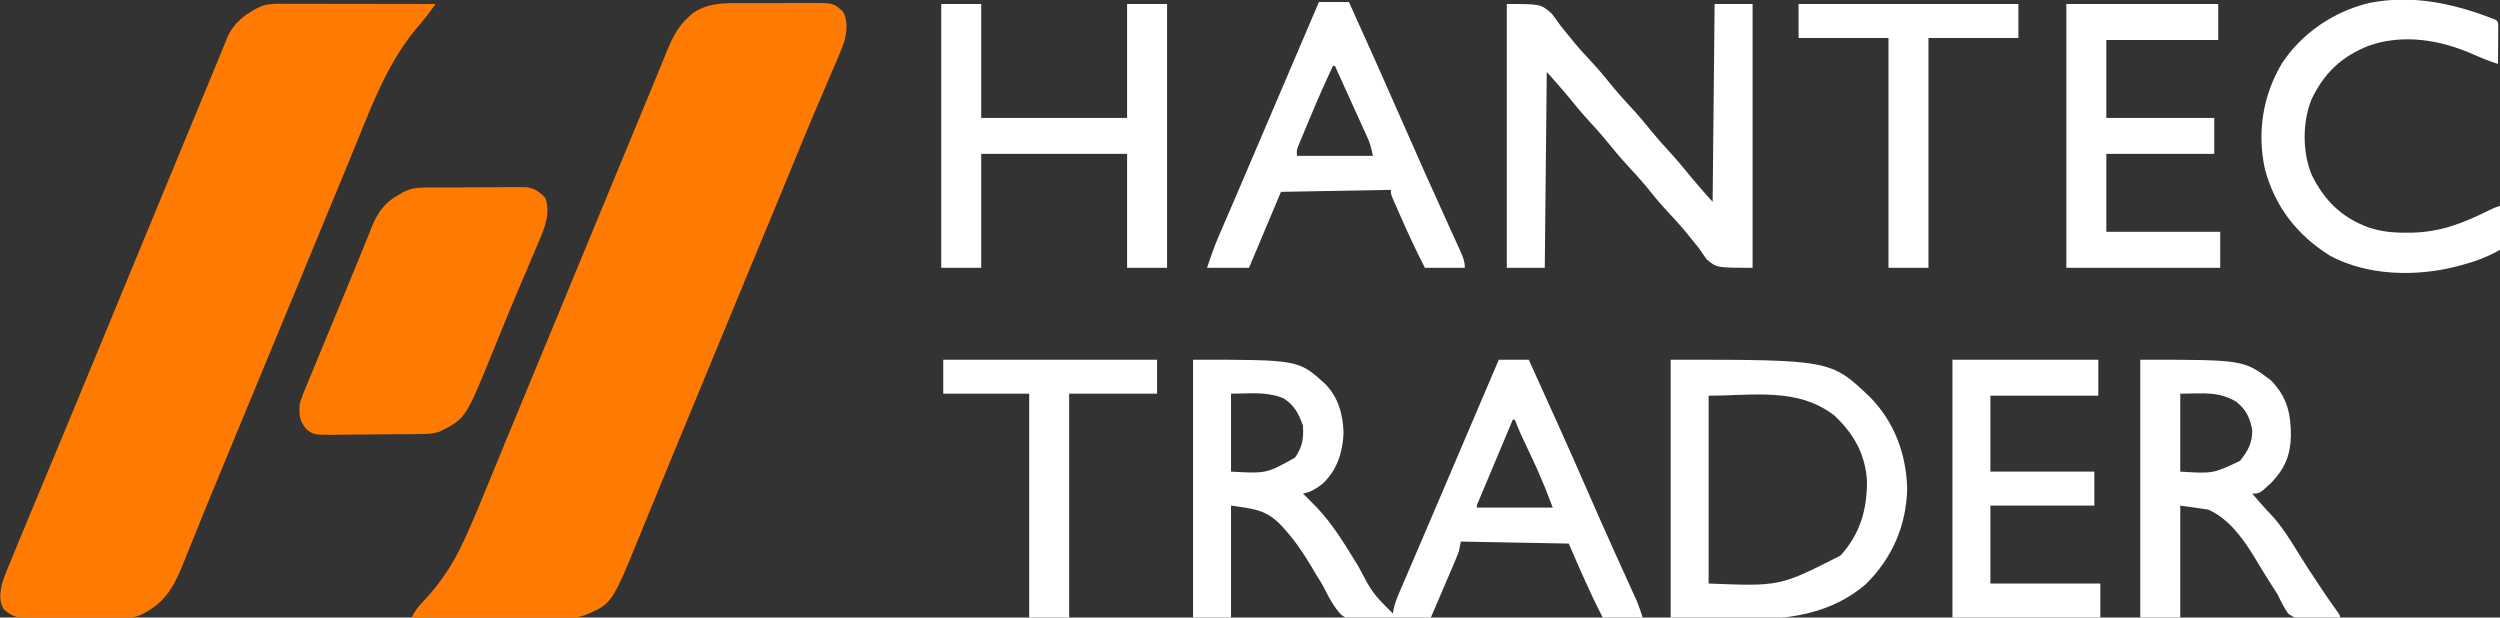 <?xml version="1.0" encoding="UTF-8"?>
<svg version="1.1" xmlns="http://www.w3.org/2000/svg" width="1251" height="309">
<rect width="100%" height="100%" fill="#333333" stroke="none"/>
<path d="M0 0 C1.926 -0.008 1.926 -0.008 3.891 -0.016 C6.596 -0.025 9.3 -0.022 12.005 -0.012 C15.459 -0.001 18.913 -0.021 22.367 -0.05 C25.682 -0.073 28.997 -0.066 32.312 -0.062 C34.164 -0.079 34.164 -0.079 36.053 -0.097 C46.777 -0.009 46.777 -0.009 51.523 4.434 C53.819 9.025 53.365 14.543 51.957 19.378 C49.994 24.948 47.577 30.338 45.211 35.746 C44.439 37.551 43.67 39.356 42.902 41.162 C41.281 44.974 39.652 48.782 38.017 52.588 C34.328 61.204 30.775 69.874 27.212 78.543 C25.217 83.394 23.214 88.242 21.211 93.09 C20.817 94.043 20.423 94.997 20.018 95.979 C16.029 105.634 12.027 115.284 8.023 124.934 C-0.363 145.147 -8.718 165.374 -17.069 185.603 C-19.457 191.387 -21.846 197.17 -24.234 202.953 C-24.626 203.902 -25.018 204.851 -25.422 205.829 C-27.389 210.59 -29.356 215.351 -31.325 220.112 C-35.011 229.029 -38.691 237.948 -42.346 246.878 C-44.058 251.059 -45.774 255.238 -47.49 259.417 C-48.301 261.395 -49.11 263.373 -49.916 265.352 C-64.224 300.445 -64.224 300.445 -77.1 305.996 C-81.483 307.609 -85.37 307.841 -90.004 307.774 C-91.22 307.775 -91.22 307.775 -92.461 307.775 C-95.112 307.773 -97.763 307.75 -100.414 307.727 C-102.264 307.721 -104.113 307.717 -105.962 307.714 C-110.809 307.702 -115.655 307.673 -120.502 307.64 C-125.455 307.609 -130.409 307.595 -135.363 307.58 C-145.068 307.548 -154.772 307.497 -164.477 307.434 C-162.787 303.837 -160.755 301.483 -157.977 298.621 C-149.978 290.049 -143.65 280.421 -138.73 269.785 C-138.392 269.06 -138.054 268.335 -137.706 267.587 C-133.363 258.158 -129.465 248.542 -125.539 238.934 C-124.705 236.901 -123.87 234.87 -123.035 232.838 C-121.333 228.697 -119.633 224.556 -117.934 220.414 C-114.647 212.408 -111.33 204.415 -108.01 196.422 C-101.69 181.204 -95.391 165.977 -89.102 150.746 C-88.707 149.79 -88.312 148.834 -87.905 147.849 C-85.095 141.044 -82.286 134.239 -79.477 127.434 C-58.035 75.494 -58.035 75.494 -49.286 54.435 C-48.605 52.795 -47.923 51.155 -47.242 49.516 C-46.916 48.731 -46.59 47.947 -46.254 47.138 C-44.267 42.351 -42.296 37.557 -40.336 32.758 C-39.876 31.637 -39.416 30.516 -38.942 29.361 C-38.128 27.378 -37.32 25.393 -36.517 23.405 C-33.884 17.006 -30.985 11.407 -25.727 6.746 C-24.806 5.905 -24.806 5.905 -23.867 5.047 C-16.291 -0.066 -8.865 -0.021 0 0 Z " fill="#FF7A00" transform="translate(370.477,1.566)"/>
<path d="M0 0 C0.82 -0 1.639 -0 2.484 -0 C5.195 0 7.906 0.008 10.616 0.016 C12.495 0.018 14.374 0.019 16.253 0.02 C21.2 0.024 26.147 0.034 31.094 0.045 C36.141 0.055 41.188 0.06 46.236 0.065 C56.14 0.075 66.044 0.092 75.948 0.114 C74.995 1.394 74.04 2.674 73.084 3.954 C72.286 5.023 72.286 5.023 71.473 6.114 C69.661 8.491 67.723 10.735 65.761 12.989 C52.401 29.506 44.921 48.376 37.06 67.894 C34.881 73.295 32.661 78.678 30.433 84.059 C29.855 85.454 29.855 85.454 29.266 86.877 C28.476 88.783 27.687 90.689 26.897 92.594 C24.876 97.475 22.862 102.359 20.847 107.242 C20.03 109.222 19.213 111.201 18.397 113.18 C17.79 114.651 17.79 114.651 17.171 116.151 C13.557 124.91 9.94 133.668 6.323 142.426 C5.929 143.382 5.534 144.338 5.127 145.323 C-0.767 159.596 -6.676 173.863 -12.594 188.126 C-17.453 199.838 -22.303 211.554 -27.14 223.275 C-28.737 227.144 -30.337 231.011 -31.939 234.878 C-35.532 243.553 -39.11 252.233 -42.614 260.945 C-44.138 264.73 -45.674 268.511 -47.21 272.291 C-47.928 274.065 -48.64 275.842 -49.346 277.621 C-54.516 290.649 -58.515 299.455 -71.654 305.843 C-77.382 307.985 -82.863 307.932 -88.919 307.84 C-90.197 307.841 -91.475 307.842 -92.793 307.843 C-95.475 307.838 -98.153 307.822 -100.835 307.786 C-104.258 307.74 -107.679 307.739 -111.103 307.753 C-114.396 307.761 -117.688 307.737 -120.981 307.715 C-122.814 307.718 -122.814 307.718 -124.684 307.721 C-131.04 307.615 -135.284 307.524 -140.052 303.114 C-142.754 298.883 -141.952 294.836 -141.052 290.114 C-140.248 287.687 -139.35 285.289 -138.376 282.926 C-138.099 282.248 -137.822 281.569 -137.537 280.871 C-136.614 278.614 -135.677 276.364 -134.739 274.114 C-134.069 272.486 -133.4 270.858 -132.732 269.23 C-130.52 263.852 -128.286 258.483 -126.052 253.114 C-125.264 251.218 -124.476 249.322 -123.689 247.427 C-119.952 238.435 -116.207 229.448 -112.454 220.463 C-107.103 207.65 -101.786 194.824 -96.489 181.989 C-96.099 181.044 -95.71 180.1 -95.308 179.127 C-93.342 174.362 -91.376 169.597 -89.41 164.831 C-85.857 156.216 -82.298 147.603 -78.739 138.989 C-76.763 134.204 -74.786 129.418 -72.809 124.633 C-72.418 123.685 -72.026 122.738 -71.623 121.761 C-69.227 115.961 -66.832 110.161 -64.438 104.361 C-56.197 84.398 -47.949 64.438 -39.677 44.489 C-39.323 43.636 -38.97 42.784 -38.606 41.907 C-38.264 41.081 -37.921 40.256 -37.569 39.405 C-37.237 38.605 -36.905 37.806 -36.564 36.981 C-35.925 35.444 -35.286 33.907 -34.647 32.37 C-33.275 29.075 -31.916 25.777 -30.583 22.466 C-30.152 21.402 -29.722 20.338 -29.278 19.242 C-28.921 18.346 -28.563 17.45 -28.195 16.526 C-24.583 8.904 -18.582 4.514 -11.052 1.114 C-7.327 -0.128 -3.878 -0.018 0 0 Z " fill="#FF7A00" transform="translate(142.052,1.886)"/>
<path d="M0 0 C52.772 0 52.772 0 66 12 C72.706 18.767 75.033 27.289 75.312 36.688 C74.879 46.328 72.147 55.111 64.969 61.93 C61.721 64.463 59.078 66.193 55 67 C55.639 67.619 56.279 68.237 56.938 68.875 C57.962 69.913 58.982 70.956 60 72 C60.643 72.647 61.286 73.294 61.949 73.961 C70.295 82.741 76.294 93.011 82.641 103.266 C89.768 116.784 89.768 116.784 100 127 C100.127 126.271 100.253 125.543 100.384 124.792 C100.975 122.113 101.78 119.848 102.86 117.332 C103.247 116.424 103.634 115.515 104.033 114.579 C104.458 113.595 104.882 112.611 105.32 111.598 C105.767 110.552 106.214 109.506 106.675 108.429 C108.154 104.972 109.639 101.517 111.125 98.062 C112.157 95.654 113.188 93.245 114.219 90.836 C115.827 87.078 117.435 83.32 119.046 79.563 C122.854 70.682 126.649 61.794 130.434 52.902 C130.693 52.293 130.953 51.683 131.22 51.054 C132.503 48.04 133.786 45.025 135.069 42.01 C141.031 28 146.994 13.991 153 0 C157.95 0 162.9 0 168 0 C177.855 21.655 187.639 43.337 197.161 65.141 C201.41 74.868 205.692 84.578 210.059 94.254 C210.474 95.176 210.89 96.097 211.319 97.047 C213.321 101.479 215.328 105.909 217.34 110.336 C218.06 111.926 218.78 113.516 219.5 115.105 C219.826 115.819 220.152 116.533 220.489 117.268 C220.943 118.273 220.943 118.273 221.406 119.298 C221.667 119.871 221.928 120.445 222.197 121.036 C223.262 123.641 224.11 126.33 225 129 C218.4 129 211.8 129 205 129 C198.716 116.841 193.495 104.639 188 92 C170.18 91.67 152.36 91.34 134 91 C133.67 92.65 133.34 94.3 133 96 C131.99 98.598 130.946 101.151 129.84 103.707 C129.531 104.432 129.221 105.158 128.902 105.905 C127.919 108.21 126.928 110.511 125.938 112.812 C125.267 114.379 124.597 115.946 123.928 117.514 C122.29 121.345 120.647 125.173 119 129 C113.078 129.399 107.165 129.687 101.233 129.879 C99.221 129.959 97.21 130.068 95.201 130.207 C79.043 131.298 79.043 131.298 74.053 127.529 C70.59 123.784 68.205 119.518 65.968 114.96 C64.743 112.48 63.291 110.18 61.801 107.852 C60.968 106.444 60.139 105.036 59.312 103.625 C55.333 96.992 51.181 90.776 46 85 C45.394 84.325 44.788 83.649 44.164 82.953 C36.694 75.059 30.416 74.631 19 73 C19 91.48 19 109.96 19 129 C12.73 129 6.46 129 0 129 C0 86.43 0 43.86 0 0 Z M19 17 C19 29.87 19 42.74 19 56 C36.73 56.982 36.73 56.982 51 49 C54.702 43.711 55.436 39.433 55 33 C52.955 27.069 50.562 22.559 45.125 19.25 C36.518 15.807 28.468 17 19 17 Z M160 30 C157.434 36.105 154.871 42.21 152.31 48.317 C151.437 50.396 150.564 52.474 149.69 54.553 C148.438 57.533 147.187 60.515 145.938 63.496 C145.544 64.432 145.15 65.367 144.744 66.331 C144.384 67.191 144.024 68.052 143.652 68.939 C143.173 70.082 143.173 70.082 142.683 71.247 C141.939 72.842 141.939 72.842 142 74 C154.54 74 167.08 74 180 74 C176.201 63.976 176.201 63.976 171.957 54.219 C171.441 53.11 170.924 52.002 170.393 50.859 C169.871 49.751 169.35 48.642 168.812 47.5 C167.755 45.24 166.699 42.98 165.645 40.719 C164.954 39.248 164.954 39.248 164.249 37.748 C163.087 35.191 162.019 32.617 161 30 C160.67 30 160.34 30 160 30 Z " fill="#FFFFFF" transform="translate(597,180)"/>
<path d="M0 0 C1.747 -0.014 1.747 -0.014 3.53 -0.029 C4.789 -0.033 6.049 -0.038 7.346 -0.042 C8.64 -0.048 9.933 -0.053 11.266 -0.059 C14.005 -0.07 16.743 -0.076 19.482 -0.079 C22.985 -0.085 26.487 -0.109 29.99 -0.137 C33.338 -0.16 36.686 -0.162 40.034 -0.167 C41.917 -0.186 41.917 -0.186 43.838 -0.204 C45.009 -0.201 46.18 -0.198 47.387 -0.195 C48.415 -0.199 49.443 -0.203 50.502 -0.206 C54.734 0.345 57.359 2.101 60.198 5.224 C62.924 12.342 59.986 20.073 57.069 26.735 C56.736 27.526 56.403 28.317 56.061 29.131 C54.973 31.709 53.867 34.279 52.76 36.849 C51.995 38.654 51.231 40.46 50.468 42.267 C49.286 45.067 48.104 47.866 46.916 50.662 C44.167 57.137 41.47 63.63 38.811 70.142 C38.452 71.022 38.092 71.902 37.722 72.808 C36.336 76.206 34.952 79.604 33.569 83.003 C20.296 115.59 20.296 115.59 7.323 122.161 C4.17 123.212 1.882 123.313 -1.43 123.354 C-2.612 123.37 -3.794 123.386 -5.011 123.403 C-10.41 123.447 -15.809 123.489 -21.209 123.511 C-24.058 123.525 -26.906 123.552 -29.755 123.593 C-33.86 123.652 -37.966 123.67 -42.072 123.685 C-43.98 123.719 -43.98 123.719 -45.926 123.753 C-55.776 123.73 -55.776 123.73 -59.465 120.816 C-62.93 116.657 -63.081 113.455 -62.677 108.161 C-61.663 104.699 -60.267 101.419 -58.865 98.099 C-58.437 97.057 -58.009 96.016 -57.568 94.943 C-56.556 92.484 -55.538 90.029 -54.515 87.575 C-52.371 82.434 -50.253 77.281 -48.134 72.13 C-44.437 63.145 -40.721 54.169 -36.997 45.195 C-34.774 39.83 -32.575 34.457 -30.404 29.071 C-29.951 27.956 -29.498 26.84 -29.031 25.691 C-28.247 23.759 -27.472 21.823 -26.707 19.884 C-23.788 12.731 -20.456 7.765 -13.552 3.849 C-12.704 3.357 -11.856 2.866 -10.982 2.36 C-7.169 0.376 -4.241 0.028 0 0 Z " fill="#FF7A00" transform="translate(212.677,93.839)"/>
<path d="M0 0 C17 0 17 0 22.5 4.812 C24.041 6.845 25.542 8.908 27 11 C28.465 12.824 29.944 14.637 31.438 16.438 C32.168 17.344 32.899 18.25 33.652 19.184 C36.621 22.745 39.756 26.126 42.914 29.519 C46.695 33.607 50.197 37.88 53.688 42.219 C56.2 45.24 58.824 48.124 61.5 51 C65.79 55.61 69.804 60.378 73.754 65.285 C76.088 68.107 78.52 70.806 81 73.5 C85.049 77.9 88.872 82.428 92.602 87.102 C95.96 91.16 99.501 95.063 103 99 C103.33 66.33 103.66 33.66 104 0 C110.27 0 116.54 0 123 0 C123 43.56 123 87.12 123 132 C105 132 105 132 99.938 127.688 C98.585 125.82 97.272 123.923 96 122 C94.56 120.193 93.102 118.402 91.625 116.625 C90.885 115.71 90.145 114.795 89.383 113.852 C86.4 110.282 83.255 106.886 80.086 103.481 C76.305 99.394 72.803 95.12 69.312 90.781 C66.8 87.76 64.176 84.876 61.5 82 C57.21 77.39 53.196 72.622 49.246 67.715 C46.912 64.893 44.48 62.194 42 59.5 C37.951 55.1 34.128 50.572 30.398 45.898 C27.04 41.84 23.499 37.937 20 34 C19.67 66.34 19.34 98.68 19 132 C12.73 132 6.46 132 0 132 C0 88.44 0 44.88 0 0 Z " fill="#FFFFFF" transform="translate(754,2)"/>
<path d="M0 0 C80.096 0 80.096 0 99.789 18.73 C112.055 31.321 117.846 47.11 118.375 64.562 C117.848 83.275 110.827 99.298 97.621 112.352 C70.143 135.801 34.206 129 0 129 C0 86.43 0 43.86 0 0 Z M19 18 C19 49.02 19 80.04 19 112 C54.685 113.418 54.685 113.418 85 98 C94.889 87.049 98.351 74.905 98.219 60.383 C97.365 47.181 91.507 36.937 82 28 C63.605 13.7 41.338 18 19 18 Z " fill="#FFFFFF" transform="translate(836,180)"/>
<path d="M0 0 C6.6 0 13.2 0 20 0 C20 18.81 20 37.62 20 57 C44.09 57 68.18 57 93 57 C93 38.19 93 19.38 93 0 C99.6 0 106.2 0 113 0 C113 43.56 113 87.12 113 132 C106.4 132 99.8 132 93 132 C93 113.19 93 94.38 93 75 C68.91 75 44.82 75 20 75 C20 93.81 20 112.62 20 132 C13.4 132 6.8 132 0 132 C0 88.44 0 44.88 0 0 Z " fill="#FFFFFF" transform="translate(471,2)"/>
<path d="M0 0 C51.686 0 51.686 0 65.438 10.375 C73.424 18.556 75.416 27.062 75.364 38.169 C75.145 47.719 72.378 54.325 65.809 61.305 C59.733 67 59.733 67 56 67 C56.999 68.146 58 69.292 59 70.438 C59.646 71.183 60.292 71.928 60.957 72.695 C62.215 74.114 63.499 75.511 64.824 76.867 C70.893 83.203 75.242 90.494 79.832 97.918 C82.935 102.93 86.161 107.851 89.438 112.75 C89.921 113.476 90.405 114.201 90.903 114.949 C93.165 118.325 95.464 121.662 97.848 124.953 C100 128 100 128 100 129 C79.787 130.778 79.787 130.778 74.043 127.113 C71.966 124.188 70.51 121.255 69 118 C67.797 115.992 66.536 114.029 65.267 112.062 C62.485 107.749 59.811 103.369 57.195 98.953 C51.527 89.569 44.239 79.514 34 75 C29.38 74.34 24.76 73.68 20 73 C20 91.48 20 109.96 20 129 C13.4 129 6.8 129 0 129 C0 86.43 0 43.86 0 0 Z M20 17 C20 29.87 20 42.74 20 56 C36.439 57.016 36.439 57.016 49.875 50.625 C53.872 45.687 56.187 41.525 56 35 C54.881 29.014 52.861 24.844 48 21 C38.731 15.593 31.347 17 20 17 Z " fill="#FFFFFF" transform="translate(1071,180)"/>
<path d="M0 0 C4.95 0 9.9 0 15 0 C24.083 20.08 33.113 40.18 41.938 60.375 C49.125 76.823 56.47 93.195 63.896 109.537 C64.476 110.813 64.476 110.813 65.068 112.115 C65.785 113.694 66.503 115.272 67.223 116.85 C68.154 118.898 69.078 120.948 70 123 C70.298 123.651 70.596 124.302 70.903 124.972 C72.185 127.836 73 129.823 73 133 C66.4 133 59.8 133 53 133 C48.792 124.722 44.851 116.38 41.125 107.875 C40.627 106.754 40.13 105.632 39.617 104.477 C39.148 103.409 38.679 102.342 38.195 101.242 C37.561 99.801 37.561 99.801 36.915 98.332 C36 96 36 96 36 94 C8.775 94.495 8.775 94.495 -19 95 C-24.28 107.54 -29.56 120.08 -35 133 C-41.93 133 -48.86 133 -56 133 C-54.192 127.576 -52.483 122.55 -50.234 117.363 C-49.969 116.747 -49.703 116.13 -49.429 115.495 C-48.847 114.147 -48.264 112.799 -47.679 111.452 C-46.012 107.614 -44.359 103.769 -42.703 99.926 C-42.156 98.656 -42.156 98.656 -41.597 97.361 C-37.027 86.759 -32.512 76.133 -27.993 65.51 C-18.697 43.658 -9.37 21.82 0 0 Z M7 32 C2.927 40.653 -0.924 49.37 -4.58 58.206 C-5.39 60.161 -6.208 62.112 -7.027 64.062 C-7.547 65.315 -8.067 66.567 -8.586 67.82 C-9.05 68.937 -9.515 70.053 -9.994 71.204 C-11.169 73.975 -11.169 73.975 -11 77 C1.54 77 14.08 77 27 77 C26.273 73.367 25.702 70.993 24.234 67.76 C23.874 66.96 23.514 66.16 23.142 65.335 C22.754 64.486 22.365 63.637 21.965 62.762 C21.567 61.881 21.169 61 20.758 60.093 C19.49 57.289 18.214 54.488 16.938 51.688 C16.074 49.783 15.212 47.879 14.35 45.975 C12.239 41.314 10.121 36.656 8 32 C7.67 32 7.34 32 7 32 Z " fill="#FFFFFF" transform="translate(660,1)"/>
<path d="M0 0 C25.08 0 50.16 0 76 0 C76 5.94 76 11.88 76 18 C57.52 18 39.04 18 20 18 C20 30.87 20 43.74 20 57 C37.82 57 55.64 57 74 57 C74 62.94 74 68.88 74 75 C56.18 75 38.36 75 20 75 C20 87.87 20 100.74 20 114 C38.81 114 57.62 114 77 114 C77 119.94 77 125.88 77 132 C51.59 132 26.18 132 0 132 C0 88.44 0 44.88 0 0 Z " fill="#FFFFFF" transform="translate(1034,2)"/>
<path d="M0 0 C1 1 1 1 1.114 3.041 C1.106 4.353 1.106 4.353 1.098 5.691 C1.093 7.108 1.093 7.108 1.088 8.553 C1.075 10.043 1.075 10.043 1.062 11.562 C1.058 12.56 1.053 13.557 1.049 14.584 C1.037 17.056 1.021 19.528 1 22 C-3.374 20.617 -7.503 18.938 -11.688 17.062 C-28.156 9.854 -46.689 6.819 -64 13 C-77.739 18.66 -85.802 26.374 -92.324 39.707 C-96.898 51.182 -96.914 65.826 -92.316 77.297 C-86.044 90.176 -77.335 98.82 -63.815 103.806 C-57.394 105.902 -51.547 106.51 -44.812 106.438 C-43.804 106.428 -42.795 106.419 -41.755 106.41 C-27.985 106.093 -16.7 101.778 -4.484 95.707 C-1 94 -1 94 2 93 C2 100.26 2 107.52 2 115 C-4.337 118.636 -10.536 120.9 -17.562 122.75 C-18.353 122.96 -19.144 123.171 -19.958 123.387 C-40.208 128.513 -64.318 128.017 -83 118 C-99.557 107.692 -110.732 93.338 -115.68 74.398 C-119.591 56.237 -116.678 37.772 -107.218 21.866 C-97.277 6.637 -81.053 -4.348 -63.43 -8.512 C-41.611 -12.897 -20.35 -8.139 0 0 Z " fill="#FFFFFF" transform="translate(1249,10)"/>
<path d="M0 0 C24.09 0 48.18 0 73 0 C73 5.94 73 11.88 73 18 C55.18 18 37.36 18 19 18 C19 30.54 19 43.08 19 56 C36.16 56 53.32 56 71 56 C71 61.61 71 67.22 71 73 C53.84 73 36.68 73 19 73 C19 85.87 19 98.74 19 112 C37.15 112 55.3 112 74 112 C74 117.61 74 123.22 74 129 C49.58 129 25.16 129 0 129 C0 86.43 0 43.86 0 0 Z " fill="#FFFFFF" transform="translate(977,180)"/>
<path d="M0 0 C36.3 0 72.6 0 110 0 C110 5.61 110 11.22 110 17 C95.15 17 80.3 17 65 17 C65 54.95 65 92.9 65 132 C58.4 132 51.8 132 45 132 C45 94.05 45 56.1 45 17 C30.15 17 15.3 17 0 17 C0 11.39 0 5.78 0 0 Z " fill="#FFFFFF" transform="translate(900,2)"/>
<path d="M0 0 C35.31 0 70.62 0 107 0 C107 5.61 107 11.22 107 17 C92.48 17 77.96 17 63 17 C63 53.96 63 90.92 63 129 C56.4 129 49.8 129 43 129 C43 92.04 43 55.08 43 17 C28.81 17 14.62 17 0 17 C0 11.39 0 5.78 0 0 Z " fill="#FFFFFF" transform="translate(472,180)"/>
</svg>
